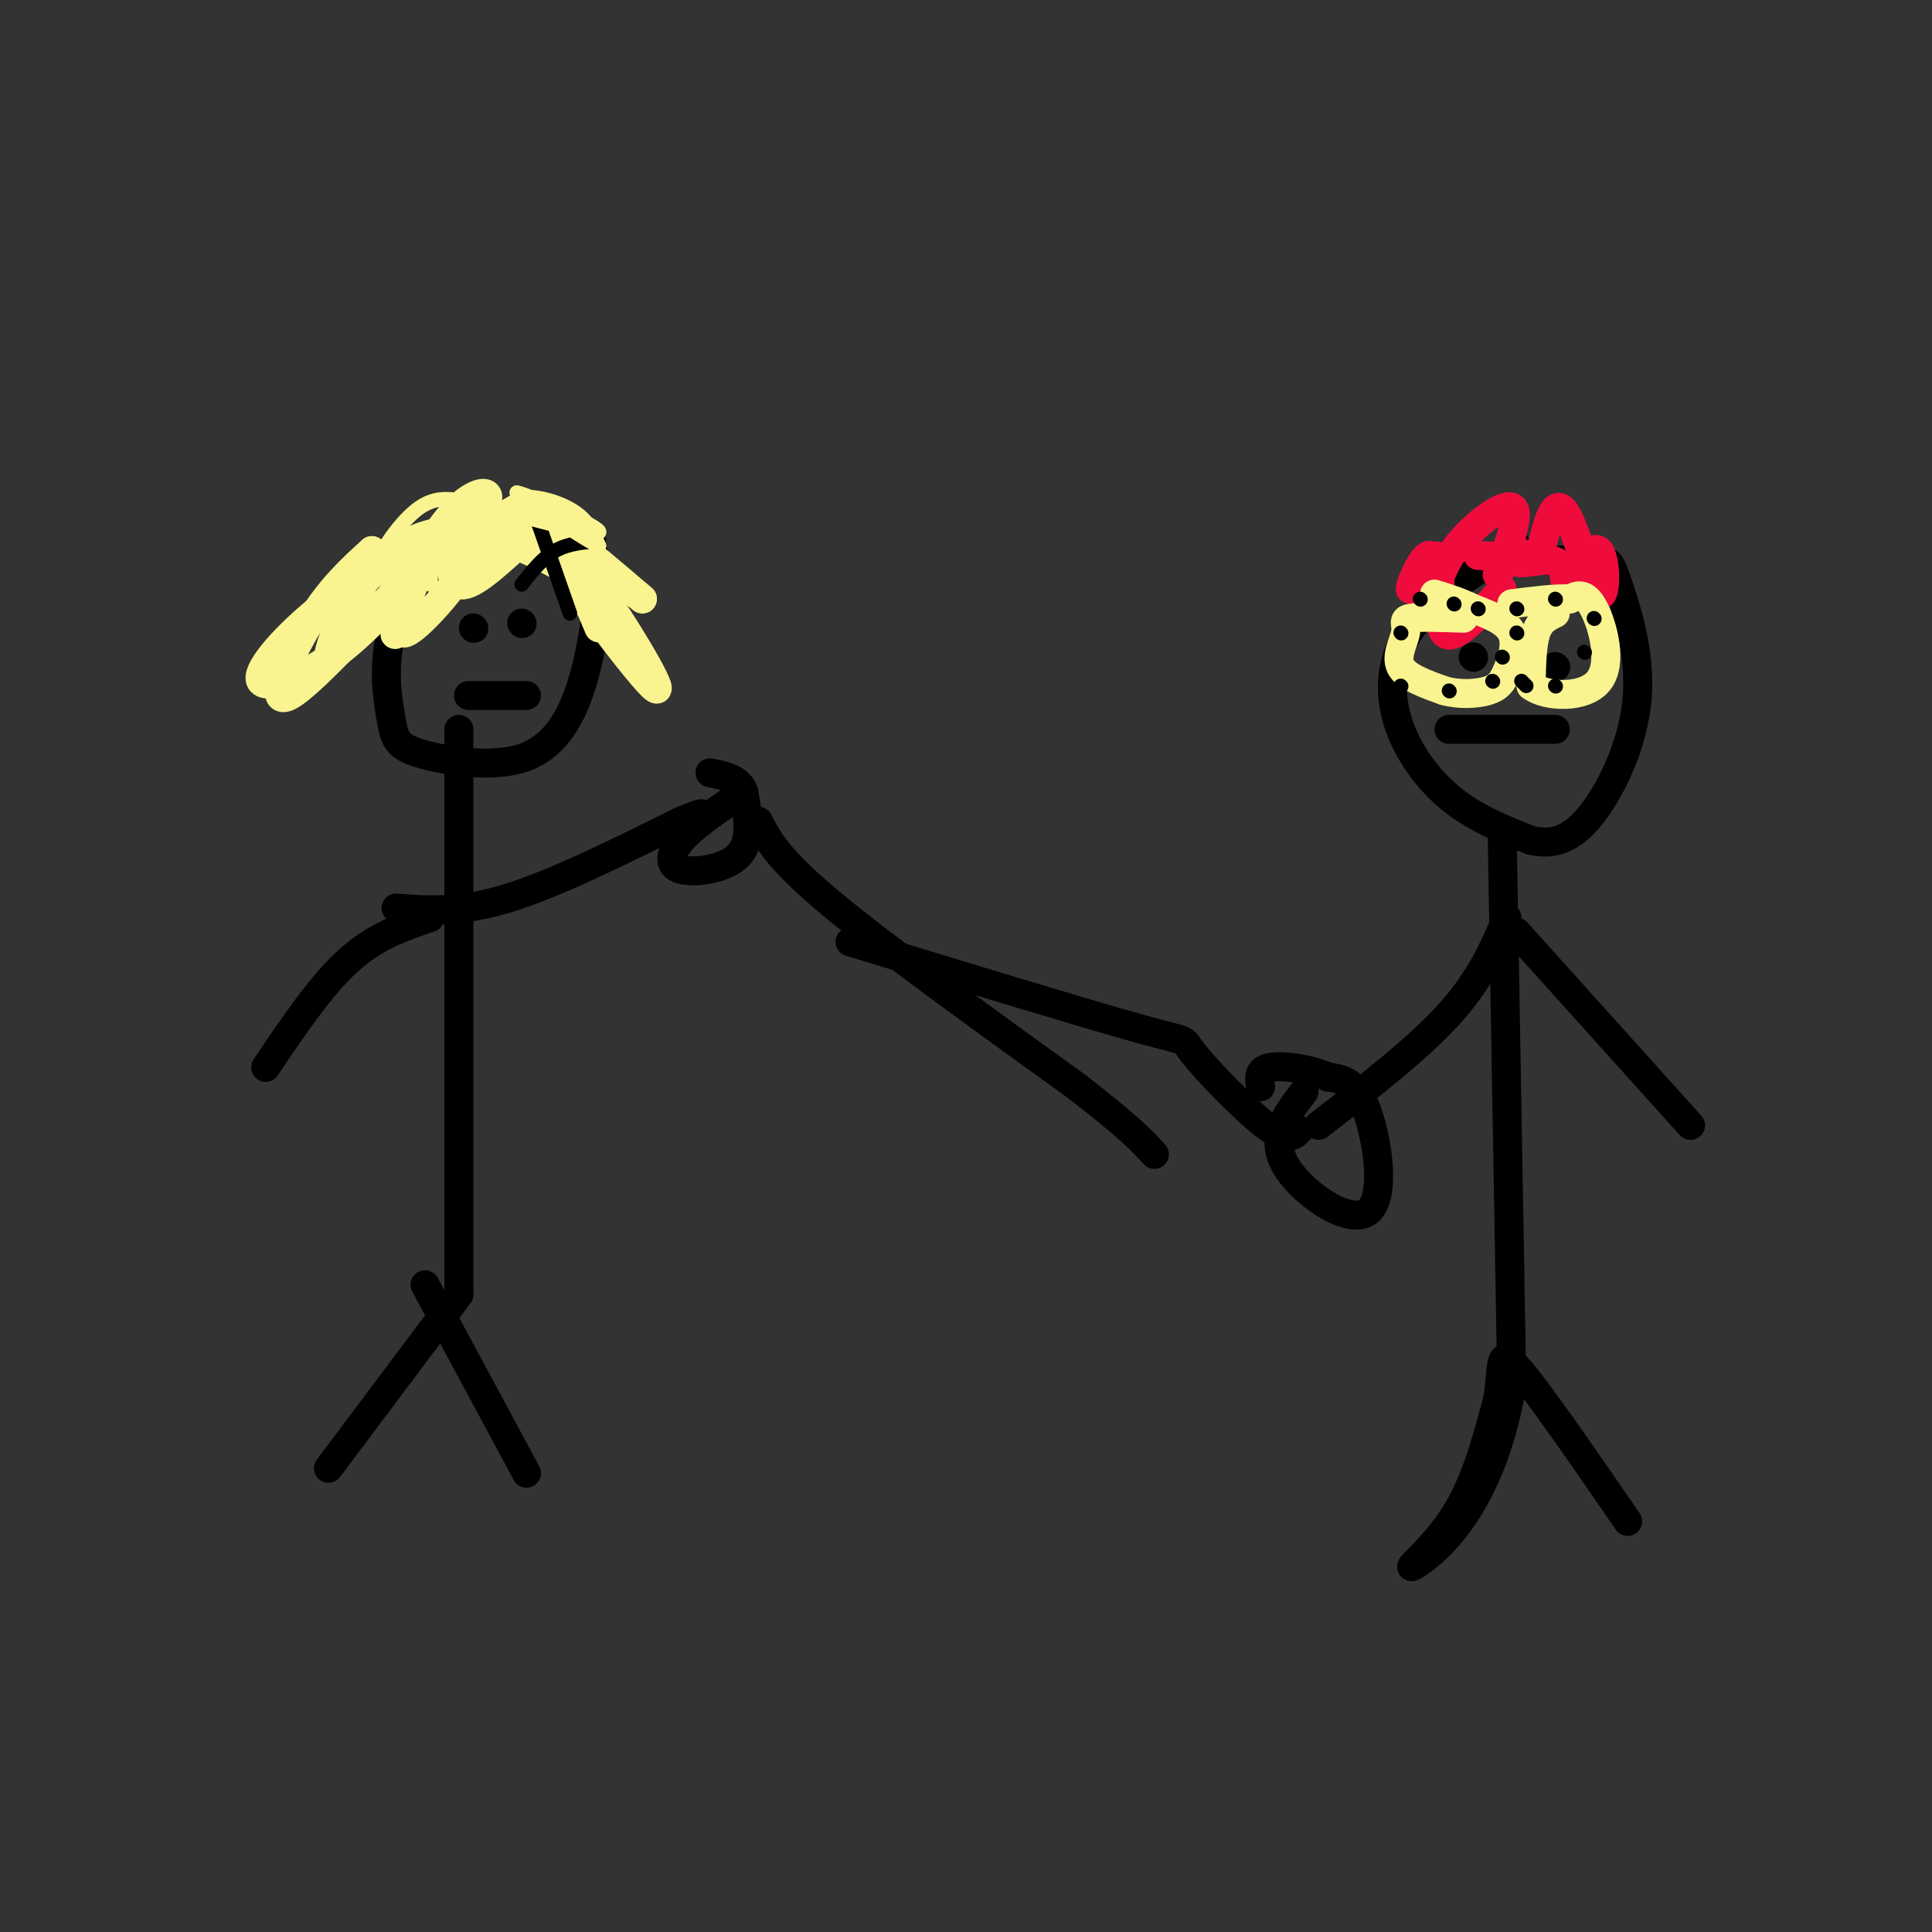 <svg viewBox='0 0 400 400' version='1.1' xmlns='http://www.w3.org/2000/svg' xmlns:xlink='http://www.w3.org/1999/xlink'><rect x="0" y="0" width="400" height="400" fill="#333333" stroke="none"/><g fill='none' stroke='#000000' stroke-width='6' stroke-linecap='round' stroke-linejoin='round'><path d='M314,113c-8.196,5.065 -16.393,10.131 -21,16c-4.607,5.869 -5.625,12.542 -4,19c1.625,6.458 5.893,12.702 11,17c5.107,4.298 11.054,6.649 17,9'/><path d='M317,174c4.971,1.138 8.898,-0.518 13,-6c4.102,-5.482 8.378,-14.789 9,-24c0.622,-9.211 -2.409,-18.326 -4,-23c-1.591,-4.674 -1.740,-4.907 -4,-5c-2.260,-0.093 -6.630,-0.047 -11,0'/><path d='M320,116c-3.333,0.000 -6.167,0.000 -9,0'/><path d='M311,172c0.000,0.000 2.000,115.000 2,115'/><path d='M313,287c-4.583,26.476 -17.042,35.167 -20,37c-2.958,1.833 3.583,-3.190 8,-10c4.417,-6.810 6.708,-15.405 9,-24'/><path d='M310,290c1.267,-6.711 -0.067,-11.489 4,-7c4.067,4.489 13.533,18.244 23,32'/><path d='M312,190c-2.750,6.417 -5.500,12.833 -12,20c-6.500,7.167 -16.750,15.083 -27,23'/><path d='M314,193c0.000,0.000 36.000,40.000 36,40'/><path d='M270,226c-3.565,4.625 -7.131,9.250 -4,15c3.131,5.750 12.958,12.625 17,10c4.042,-2.625 2.298,-14.750 0,-21c-2.298,-6.250 -5.149,-6.625 -8,-7'/><path d='M275,223c-3.822,-1.711 -9.378,-2.489 -12,-2c-2.622,0.489 -2.311,2.244 -2,4'/><path d='M269,234c-1.232,1.232 -2.464,2.464 -7,-1c-4.536,-3.464 -12.375,-11.625 -15,-15c-2.625,-3.375 -0.036,-1.964 -11,-5c-10.964,-3.036 -35.482,-10.518 -60,-18'/><path d='M98,110c-1.836,-0.809 -3.671,-1.618 -7,2c-3.329,3.618 -8.151,11.665 -10,19c-1.849,7.335 -0.725,13.960 0,18c0.725,4.040 1.050,5.495 6,7c4.950,1.505 14.525,3.059 21,1c6.475,-2.059 9.850,-7.731 12,-14c2.150,-6.269 3.075,-13.134 4,-20'/><path d='M124,123c0.869,-3.893 1.042,-3.625 0,-6c-1.042,-2.375 -3.298,-7.393 -9,-9c-5.702,-1.607 -14.851,0.196 -24,2'/><path d='M95,151c0.000,0.000 0.000,117.000 0,117'/><path d='M95,268c0.000,0.000 -27.000,36.000 -27,36'/><path d='M88,266c0.000,0.000 21.000,39.000 21,39'/><path d='M89,190c-5.667,1.917 -11.333,3.833 -17,9c-5.667,5.167 -11.333,13.583 -17,22'/><path d='M82,188c6.583,0.500 13.167,1.000 23,-2c9.833,-3.000 22.917,-9.500 36,-16'/><path d='M141,170c6.333,-2.667 4.167,-1.333 2,0'/><path d='M151,166c-3.875,2.690 -7.750,5.381 -10,8c-2.250,2.619 -2.875,5.167 0,6c2.875,0.833 9.250,-0.048 12,-3c2.750,-2.952 1.875,-7.976 1,-13'/><path d='M154,164c-1.000,-2.833 -4.000,-3.417 -7,-4'/><path d='M157,170c2.000,3.917 4.000,7.833 15,17c11.000,9.167 31.000,23.583 51,38'/><path d='M223,225c11.167,8.667 13.583,11.333 16,14'/><path d='M98,130c0.000,0.000 0.100,0.100 0.1,0.1'/><path d='M108,129c0.000,0.000 0.100,0.100 0.1,0.1'/><path d='M97,144c0.000,0.000 12.000,0.000 12,0'/><path d='M305,136c0.000,0.000 0.100,0.100 0.1,0.1'/><path d='M322,138c0.000,0.000 0.100,0.100 0.1,0.1'/><path d='M300,151c0.000,0.000 22.000,0.000 22,0'/></g>
<g fill='none' stroke='#F9F490' stroke-width='6' stroke-linecap='round' stroke-linejoin='round'><path d='M94,109c-14.511,16.111 -29.022,32.222 -34,35c-4.978,2.778 -0.422,-7.778 4,-15c4.422,-7.222 8.711,-11.111 13,-15'/><path d='M77,114c0.176,2.843 -5.884,17.450 -8,21c-2.116,3.550 -0.289,-3.956 4,-11c4.289,-7.044 11.039,-13.627 20,-14c8.961,-0.373 20.132,5.465 26,9c5.868,3.535 6.434,4.768 7,6'/><path d='M126,125c4.738,6.845 13.083,20.958 9,17c-4.083,-3.958 -20.595,-25.988 -23,-32c-2.405,-6.012 9.298,3.994 21,14'/><path d='M133,124c-0.667,-0.667 -12.833,-9.333 -25,-18'/></g>
<g fill='none' stroke='#F00B3D' stroke-width='6' stroke-linecap='round' stroke-linejoin='round'><path d='M311,122c-5.089,5.600 -10.178,11.200 -12,9c-1.822,-2.200 -0.378,-12.200 -1,-15c-0.622,-2.800 -3.311,1.600 -6,6'/><path d='M292,122c-0.072,-1.238 2.749,-7.335 4,-7c1.251,0.335 0.933,7.100 1,8c0.067,0.900 0.518,-4.065 4,-9c3.482,-4.935 9.995,-9.838 12,-9c2.005,0.838 -0.497,7.419 -3,14'/><path d='M310,119c0.333,0.325 2.667,-5.861 3,-7c0.333,-1.139 -1.333,2.770 0,4c1.333,1.230 5.667,-0.220 8,0c2.333,0.220 2.667,2.110 3,4'/><path d='M324,120c1.954,-1.582 5.338,-7.537 7,-6c1.662,1.537 1.601,10.568 0,9c-1.601,-1.568 -4.743,-13.734 -7,-17c-2.257,-3.266 -3.628,2.367 -5,8'/><path d='M319,114c-3.000,1.500 -8.000,1.250 -13,1'/></g>
<g fill='none' stroke='#F9F490' stroke-width='6' stroke-linecap='round' stroke-linejoin='round'><path d='M303,128c-4.619,-0.161 -9.238,-0.321 -11,0c-1.762,0.321 -0.667,1.125 -1,3c-0.333,1.875 -2.095,4.821 -1,7c1.095,2.179 5.048,3.589 9,5'/><path d='M299,143c3.230,0.904 6.804,0.665 9,0c2.196,-0.665 3.014,-1.756 4,-4c0.986,-2.244 2.139,-5.641 1,-8c-1.139,-2.359 -4.569,-3.679 -8,-5'/><path d='M305,126c-2.667,-1.333 -5.333,-2.167 -8,-3'/><path d='M322,127c-1.583,0.750 -3.167,1.500 -4,4c-0.833,2.500 -0.917,6.750 -1,11'/><path d='M317,142c3.012,2.345 11.042,2.708 14,-1c2.958,-3.708 0.845,-11.488 -1,-15c-1.845,-3.512 -3.423,-2.756 -5,-2'/><path d='M325,124c-2.833,-0.167 -7.417,0.417 -12,1'/><path d='M107,113c-4.886,4.451 -9.772,8.902 -12,8c-2.228,-0.902 -1.799,-7.156 -1,-10c0.799,-2.844 1.967,-2.278 3,-1c1.033,1.278 1.932,3.267 -1,8c-2.932,4.733 -9.695,12.209 -12,13c-2.305,0.791 -0.153,-5.105 2,-11'/><path d='M86,120c-2.245,1.160 -8.856,9.560 -16,15c-7.144,5.440 -14.820,7.919 -16,6c-1.180,-1.919 4.137,-8.236 11,-14c6.863,-5.764 15.271,-10.975 18,-9c2.729,1.975 -0.220,11.136 -1,13c-0.780,1.864 0.610,-3.568 2,-9'/><path d='M84,122c2.071,-4.717 6.250,-12.008 10,-16c3.750,-3.992 7.071,-4.683 7,-3c-0.071,1.683 -3.535,5.740 -3,7c0.535,1.260 5.067,-0.276 9,0c3.933,0.276 7.267,2.365 10,6c2.733,3.635 4.867,8.818 7,14'/></g>
<g fill='none' stroke='#000000' stroke-width='3' stroke-linecap='round' stroke-linejoin='round'><path d='M111,107c0.000,0.000 7.000,20.000 7,20'/><path d='M108,121c2.167,-2.750 4.333,-5.500 7,-7c2.667,-1.500 5.833,-1.750 9,-2'/><path d='M294,124c0.000,0.000 0.100,0.100 0.1,0.1'/><path d='M290,131c0.000,0.000 0.100,0.100 0.1,0.1'/><path d='M290,142c0.000,0.000 0.100,0.100 0.1,0.1'/><path d='M300,143c0.000,0.000 0.100,0.100 0.1,0.1'/><path d='M309,141c0.000,0.000 0.100,0.100 0.1,0.1'/><path d='M311,136c0.000,0.000 0.100,0.100 0.1,0.1'/><path d='M306,126c0.000,0.000 0.100,0.100 0.1,0.1'/><path d='M301,125c0.000,0.000 0.100,0.100 0.1,0.1'/><path d='M314,126c0.000,0.000 0.100,0.100 0.1,0.1'/><path d='M314,131c0.000,0.000 0.100,0.100 0.1,0.1'/><path d='M315,141c0.000,0.000 1.000,1.000 1,1'/><path d='M322,142c0.000,0.000 0.100,0.100 0.1,0.1'/><path d='M328,135c0.000,0.000 0.100,0.100 0.1,0.1'/><path d='M330,128c0.000,0.000 0.100,0.100 0.1,0.1'/><path d='M322,124c0.000,0.000 0.100,0.100 0.1,0.1'/></g>
<g fill='none' stroke='#F9F490' stroke-width='3' stroke-linecap='round' stroke-linejoin='round'><path d='M101,114c-0.583,-2.083 -1.167,-4.167 0,-6c1.167,-1.833 4.083,-3.417 7,-5'/><path d='M108,103c3.311,-0.422 8.089,1.022 11,3c2.911,1.978 3.956,4.489 5,7'/><path d='M124,113c-2.000,-0.667 -9.500,-5.833 -17,-11'/><path d='M107,102c2.156,0.289 16.044,6.511 17,8c0.956,1.489 -11.022,-1.756 -23,-5'/><path d='M101,105c-6.107,-1.512 -9.875,-2.792 -14,0c-4.125,2.792 -8.607,9.655 -9,12c-0.393,2.345 3.304,0.173 7,-2'/><path d='M85,115c2.024,1.369 3.583,5.792 4,6c0.417,0.208 -0.310,-3.798 1,-7c1.310,-3.202 4.655,-5.601 8,-8'/><path d='M98,106c1.667,-1.500 1.833,-1.250 2,-1'/></g>
</svg>